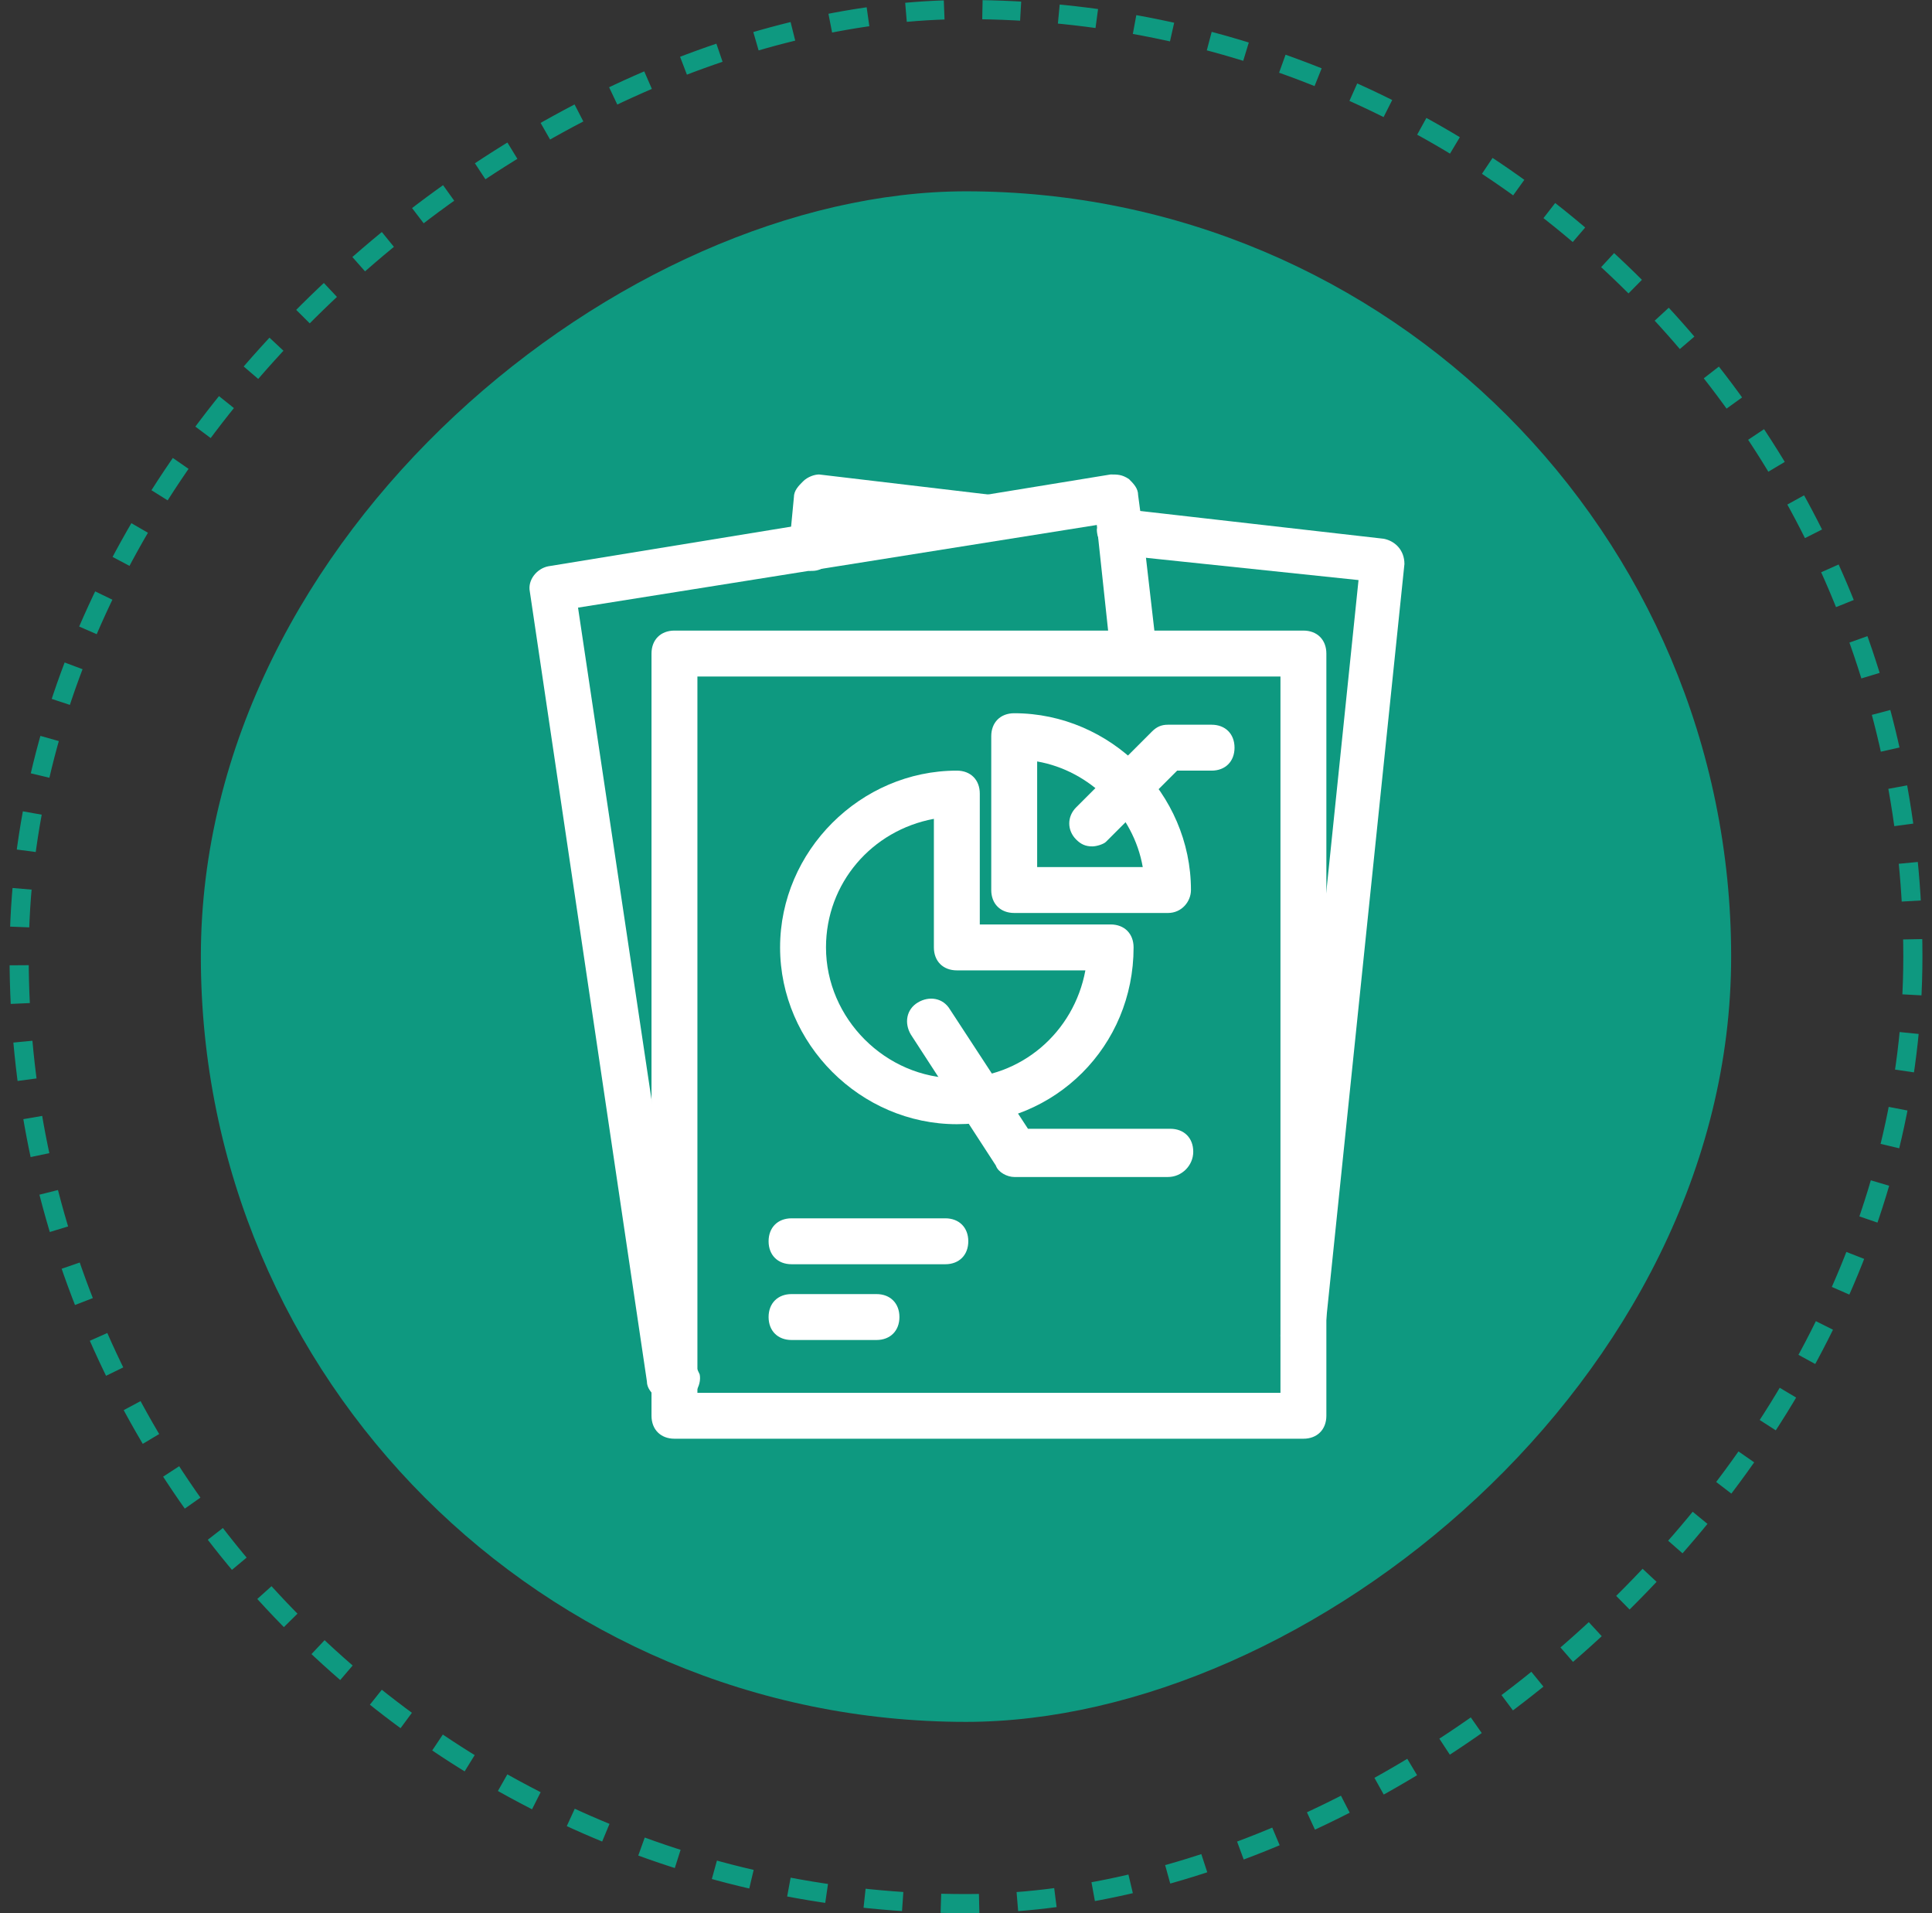 <?xml version="1.0" encoding="UTF-8"?> <svg xmlns="http://www.w3.org/2000/svg" width="101" height="100" viewBox="0 0 101 100" fill="none"><rect x="0" y="0" width="101" height="100" fill="#333333" stroke="none"/><rect x="100" y="0.5" width="99" height="99" rx="49.5" transform="rotate(90 100 0.5)" stroke="#0E9980" stroke-dasharray="2 2"></rect><rect x="90.5" y="10" width="80" height="80" rx="40" transform="rotate(90 90.5 10)" fill="#0E9980"></rect><path d="M68.139 75.2H35.259C34.539 75.2 34.059 74.72 34.059 74V34.16C34.059 33.44 34.539 32.96 35.259 32.96H68.139C68.859 32.96 69.339 33.44 69.339 34.16V74C69.339 74.72 68.859 75.2 68.139 75.2ZM36.459 72.8H66.939V35.36H36.459V72.8Z" fill="white"></path><path d="M35.018 73.28C34.778 73.28 34.538 73.16 34.298 73.04C34.058 72.8 33.818 72.56 33.818 72.2L27.698 30.92C27.578 30.32 28.058 29.72 28.658 29.6L58.058 24.8C58.418 24.8 58.658 24.8 59.018 25.04C59.258 25.28 59.498 25.52 59.498 25.88L59.738 27.68L60.458 33.92C60.578 34.52 60.098 35.12 59.378 35.24C58.658 35.36 58.178 34.88 58.058 34.16L57.338 27.44L30.218 31.76L36.098 71.12C36.338 71.24 36.458 71.6 36.578 71.84C36.698 72.44 36.218 73.16 35.618 73.28H35.258C35.138 73.28 35.018 73.28 35.018 73.28Z" fill="white"></path><path d="M42.462 29.84H42.342C41.742 29.72 41.262 29.24 41.262 28.52L41.502 26C41.502 25.64 41.742 25.4 41.982 25.16C42.222 24.92 42.582 24.8 42.822 24.8L51.942 25.88C52.542 26 53.022 26.6 53.022 27.2C53.022 27.8 52.422 28.28 51.702 28.28L43.782 27.44L43.662 28.76C43.542 29.36 43.062 29.84 42.462 29.84Z" fill="white"></path><path d="M68.14 71.12H68.02C67.42 71 66.94 70.52 66.94 69.8L71.02 30.32L58.42 29C57.82 28.88 57.34 28.28 57.34 27.68C57.46 27.08 58.06 26.6 58.66 26.6L72.34 28.16C72.94 28.28 73.42 28.76 73.42 29.48L69.22 70.04C69.34 70.76 68.74 71.12 68.14 71.12Z" fill="white"></path><path d="M50.021 58.76C44.981 58.76 40.781 54.56 40.781 49.52C40.781 44.48 44.981 40.28 50.021 40.28C50.741 40.28 51.221 40.76 51.221 41.48V48.32H58.061C58.781 48.32 59.261 48.8 59.261 49.52C59.261 54.68 55.181 58.76 50.021 58.76ZM48.821 42.8C45.581 43.4 43.181 46.16 43.181 49.52C43.181 53.24 46.301 56.36 50.021 56.36C53.381 56.36 56.141 53.96 56.741 50.72H50.021C49.301 50.72 48.821 50.24 48.821 49.52V42.8Z" fill="white"></path><path d="M61.06 47.72H53.02C52.3 47.72 51.82 47.24 51.82 46.52V38.48C51.82 37.76 52.3 37.28 53.02 37.28C58.06 37.28 62.26 41.48 62.26 46.52C62.26 47.12 61.78 47.72 61.06 47.72ZM54.22 45.32H59.74C59.26 42.56 56.98 40.28 54.22 39.8V45.32Z" fill="white"></path><path d="M57.098 44.24C56.738 44.24 56.498 44.12 56.258 43.88C55.778 43.4 55.778 42.68 56.258 42.2L60.218 38.24C60.458 38 60.698 37.88 61.058 37.88H63.338C64.058 37.88 64.538 38.36 64.538 39.08C64.538 39.8 64.058 40.28 63.338 40.28H61.538L57.818 44C57.698 44.12 57.338 44.24 57.098 44.24Z" fill="white"></path><path d="M61.06 61.52H53.02C52.66 61.52 52.181 61.28 52.06 60.92L47.62 54.08C47.261 53.48 47.38 52.76 47.98 52.4C48.581 52.04 49.3 52.16 49.66 52.76L53.74 59H61.181C61.901 59 62.38 59.48 62.38 60.2C62.38 60.92 61.781 61.52 61.06 61.52Z" fill="white"></path><path d="M49.42 66.08H41.38C40.66 66.08 40.18 65.6 40.18 64.88C40.18 64.16 40.66 63.68 41.38 63.68H49.42C50.14 63.68 50.62 64.16 50.62 64.88C50.62 65.6 50.14 66.08 49.42 66.08Z" fill="white"></path><path d="M45.82 70.04H41.38C40.66 70.04 40.18 69.56 40.18 68.84C40.18 68.12 40.66 67.64 41.38 67.64H45.82C46.54 67.64 47.02 68.12 47.02 68.84C47.02 69.56 46.54 70.04 45.82 70.04Z" fill="white"></path></svg> 
